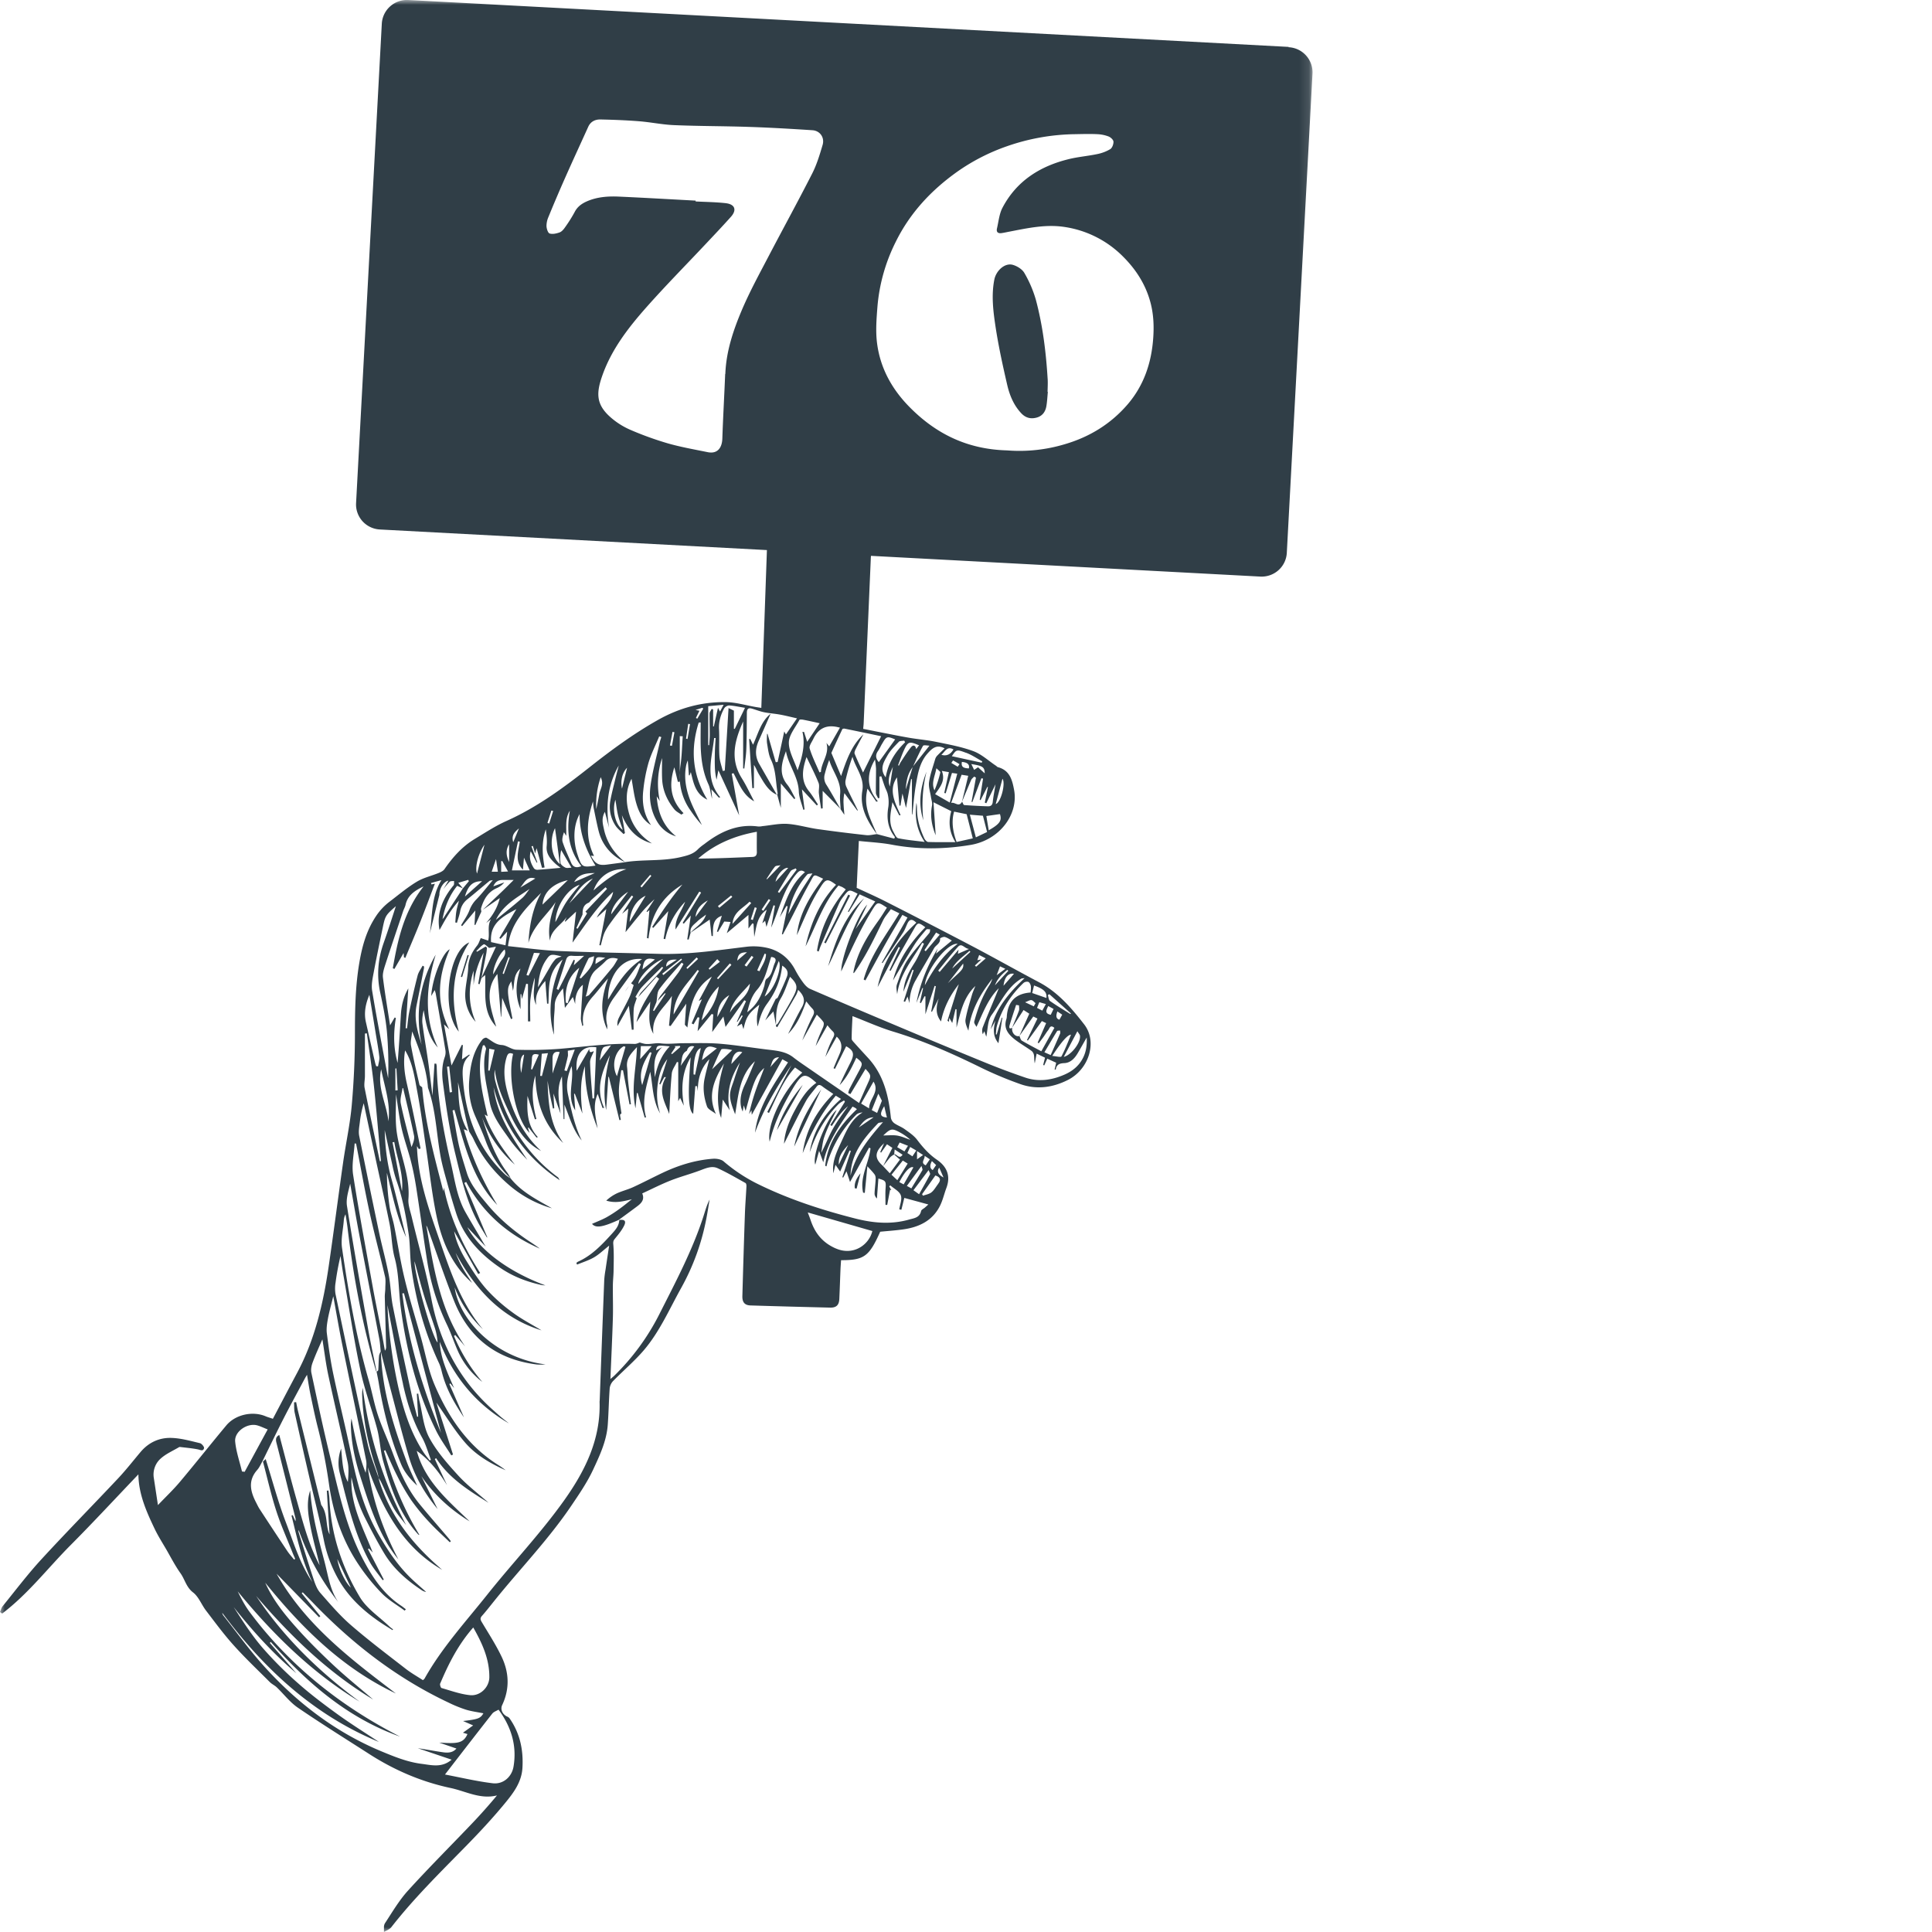 <svg width="200" height="200" fill="none" xmlns="http://www.w3.org/2000/svg"><path fill="#fff" d="M0 0h200v200H0z"/><mask id="mask0_412_1860" style="mask-type:luminance" maskUnits="userSpaceOnUse" x="0" y="0" width="136" height="200"><path d="M135.88 0H0v200h135.88V0z" fill="#fff"/></mask><g mask="url(#mask0_412_1860)" fill="#303E47"><path d="M65.102 102.082c-.142.174-.27.359-.382.557l.382-.557zm-34.25 43.996c-.076-.31-.132-.619-.195-.932l-.218.026c.02.359-.006.732.07 1.078a652.58 652.58 0 001.51 6.665c.497 2.149 1.057 4.285 1.49 6.447a13.52 13.52 0 001.65 4.341c1.052 1.76 2.535 3.108 4.223 4.252.409.277.834.53 1.25.794l.055-.082a4.222 4.222 0 01-.36-.28c-1.044-1.006-2.356-1.853-3.074-3.053-1.876-3.128-2.997-6.552-3.155-10.237-.013-.267-.06-.534-.092-.798l-.175.016.287 4.529c-.438-.87-.148-2.106-.867-3.059-.797-3.233-1.599-6.47-2.4-9.71v.003zm5.468 18.264c-.54-.458-1.25-1.915-1.398-2.95l1.398 2.95zm11.178-57.55c-.874-3.243-.758-6.365 1.08-9.232-2.191.876-2.96 7.063-1.08 9.232zm34.718 11.902l2.802-5.926c-1.339 1.908-2.37 3.784-2.802 5.926zm-1.797-1.684l2.68-4.707c-1.184 1.418-2.143 2.967-2.68 4.707zm8.665 4.449c-.385.469-.669.96-.596 1.55l.191.033.405-1.583z"/><path d="M47.84 101.149l.689-2.252-.129-.04-.692 2.252.132.04zm41.614-8.165c-2.067 1.919-2.973 4.444-3.724 7.031 1.186-2.383 2.066-4.908 3.724-7.03zm-4.134 4.589l.162.082L88 92.705l-.188-.093-2.492 4.964v-.003zM79.516 80.69l-.92-1.609c-.448-.781-.418-1.572-.065-2.373.415-.936.83-1.872 1.242-2.818-1.002.8-1.282 2.05-1.82 3.204a81.37 81.37 0 00-.292-.607l-.11.03c.11 1.69.215 3.382.327 5.07l.168-.007v-2.397c.224.323.333.666.518.97.494.81.913 1.694 1.852 2.119l-.9-1.582zm16.069 4.228a14.375 14.375 0 01.327-5.033c-.64 1.645-.88 3.313-.327 5.033z"/><path d="M133.411 4.855L42.267 0a2.615 2.615 0 00-1.883.663 2.59 2.59 0 00-.86 1.793l-2.663 49.627c-.02.339.03.682.145 1.002.115.323.29.616.517.87a2.62 2.62 0 001.8.857l40.068 2.132-.58 16.336c-.24-.036-.416-.063-.59-.092-1.042-.182-2.08-.498-3.122-.505-2.472-.03-4.795.613-6.964 1.833-2.552 1.437-4.899 3.164-7.186 4.974-2.657 2.096-5.38 4.087-8.5 5.488-1.145.51-2.21 1.21-3.287 1.86-1.305.784-2.294 1.894-3.151 3.137-.125.178-.373.3-.587.389-.758.31-1.589.494-2.28.913-.983.593-1.87 1.341-2.783 2.04a6.14 6.14 0 00-1.443 1.533c-1.002 1.51-1.438 3.135-1.73 4.868-.403 2.407-.443 4.816-.446 7.245 0 2.472-.108 4.954-.326 7.417-.175 1.994-.613 3.968-.897 5.956-.514 3.606-.975 7.218-1.503 10.821-.56 3.797-1.42 7.512-3.246 10.937-.844 1.582-1.672 3.17-2.522 4.779-.303-.109-.527-.165-.738-.254-1.345-.577-3.138-.194-4.084.94-1.612 1.931-3.174 3.909-4.793 5.834-.675.807-1.447 1.536-2.284 2.413-.155-1.022-.287-1.902-.422-2.782a2.22 2.22 0 01.092-1.118 2.19 2.19 0 01.63-.929c.547-.488 1.256-.791 1.898-1.174a.21.21 0 01.11-.01c.606.076 1.219.126 1.816.244.266.053.563.241.649-.128.033-.135-.244-.472-.429-.514-.959-.228-1.931-.505-2.904-.541-1.272-.053-2.39.452-3.236 1.454-.778.922-1.517 1.875-2.344 2.752-2.637 2.805-5.343 5.551-7.947 8.385-1.407 1.533-2.667 3.201-3.978 4.816-.139.168-.192.405-.284.613.076.053.152.105.224.161 2.683-2.027 4.727-4.713 7.077-7.076 2.383-2.393 4.67-4.869 7.027-7.334.02 2.05.834 3.866 1.691 5.659.38.791.867 1.536 1.299 2.294.432.762.857 1.566 1.371 2.291.455.64.59 1.437 1.299 1.981.587.455.873 1.272 1.348 1.889.92 1.203 1.82 2.429 2.831 3.553 1.19 1.332 2.499 2.568 3.765 3.837.21.207.497.339.715.54.735.706 1.368 1.553 2.198 2.116 2.42 1.655 4.912 3.204 7.377 4.79 2.598 1.668 5.392 2.874 8.418 3.517 1.58.333 3.07 1.203 4.806.771a56.53 56.53 0 01-2.554 2.874c-2.222 2.331-4.506 4.608-6.668 6.991-.92 1.016-1.625 2.229-2.383 3.382a.796.796 0 00-.093.416V200c.063-.039.132-.076.201-.112.208-.109.425-.217.557-.382 2.33-2.987 5.027-5.64 7.67-8.336 1.421-1.45 2.815-2.94 4.104-4.509.867-1.052 1.717-2.169 1.803-3.649.109-1.872-.257-3.603-1.351-5.152a.671.671 0 00-.26-.175c-.469-.234-.696-.738-.482-1.186.791-1.681.712-3.372-.063-4.997-.593-1.243-1.35-2.406-2.056-3.59-.155-.257-.178-.415.03-.646.441-.498.85-1.025 1.265-1.542 2.634-3.28 5.577-6.313 7.944-9.806.824-1.217 1.664-2.443 2.284-3.765.692-1.486 1.407-3.002 1.523-4.687.089-1.256.109-2.511.2-3.764a1.34 1.34 0 01.373-.761c1.042-1.065 2.192-2.034 3.158-3.165 1.645-1.928 2.65-4.265 3.873-6.457a23.96 23.96 0 002.597-7.159c.129-.659.228-1.322.34-1.984-.303.59-.465 1.209-.663 1.816-1.153 3.53-2.897 6.797-4.565 10.103a24.085 24.085 0 01-4.64 6.318c-.103.099-.218.188-.4.343.09-2.182.192-4.245.254-6.309.033-1.111-.01-2.221 0-3.335 0-.518.066-1.032.073-1.553.013-.893.046-1.79-.023-2.676-.023-.271-.03-.422.148-.637.36-.438.735-.886.976-1.39.224-.469.026-.637-.511-.561-.027.623-.419 1.045-.804 1.47-1.022 1.118-2.057 2.219-3.484 2.851-.056.037-.11.08-.156.126l.076.168c.584-.241 1.2-.432 1.74-.742.541-.31.986-.755 1.58-1.219-.136.899-.258 1.69-.373 2.482-.063.352-.109.705-.135 1.061-.162 4.143-.317 8.29-.468 12.433 0 .072-.017.142-.013.214.108 3.853-1.474 7.08-3.642 10.139-2.443 3.438-5.353 6.49-7.974 9.783-2.258 2.838-4.723 5.524-6.507 8.712a1.037 1.037 0 01-.168.155c-.583-.379-1.223-.739-1.796-1.187-1.905-1.48-3.833-2.933-5.656-4.512-1.15-.996-2.15-2.172-3.158-3.32-.326-.362-.517-.863-.676-1.334-.54-1.635-1.051-3.28-1.572-4.925a.487.487 0 010-.257 25.923 25.923 0 004.097 7.453c-.867-1.26-1.054-2.782-1.434-4.219-.639-2.41-1.285-4.826-1.476-7.334-.425 1.295-.195 2.6.06 3.882.256 1.283.622 2.571.919 3.86-1.118-2.083-1.701-4.357-2.337-6.612-.65-2.277-1.226-4.572-1.84-6.876-.392.208-.375.488-.286.834.659 2.571 1.298 5.152 1.948 7.726a.657.657 0 01.01.366 33.634 33.634 0 01-.274-.626l-.132.043c.58 2.334 1.081 4.69 2.153 6.886-1.286-1.915-1.942-4.107-2.75-6.22-.807-2.113-1.39-4.335-2.076-6.513l-.283.26c.451 1.698.837 3.418 1.374 5.086.471 1.467 1.11 2.881 1.678 4.315.089.227.188.448.287.672l-.12.069c-.23-.287-.48-.557-.685-.863a487.273 487.273 0 01-2.88-4.368c-.129-.194-.225-.408-.333-.616-.607-1.157-.913-2.298.082-3.425.086-.099.165-.208.23-.323.044-.076.09-.155.13-.234.062-.119.125-.24.19-.356.366-.741.726-1.48 1.088-2.221.363-.742.729-1.48 1.104-2.212.703-1.375 1.447-2.729 2.173-4.091.056-.108.118-.207.244-.418.131.771.23 1.434.365 2.086.248 1.177.488 2.357.791 3.52a54.96 54.96 0 011.138 5.844c.438 2.964 1.407 5.802 3.118 8.307a20.958 20.958 0 002.347 2.881c.682.689 1.559 1.186 2.35 1.776l.125-.138a9.79 9.79 0 00-.208-.162 3.725 3.725 0 00-.26-.194c-1.856-1.216-3.023-2.996-4.018-4.911-1.73-3.32-2.476-6.952-3.355-10.535-.71-2.874-1.319-5.775-1.939-8.669-.072-.339 0-.745.129-1.078.293-.797.65-1.569 1.008-2.396.208 1.272.353 2.495.61 3.695.65 3.019 1.365 6.022 2.008 9.041.138.646.075 1.349.02 2.028-.578-1.095-.564-2.285-.7-3.452a4.222 4.222 0 00-.154 2.456c.82 3.174 1.53 6.401 3.138 9.308.365.663.88 1.243 1.325 1.863l.108-.076c-.547-1.052-1.09-2.1-1.638-3.151l.109-.06.389.419c-.986-2.528-2.34-4.941-2.208-7.785.151.616.27 1.242.468 1.845.227.735.507 1.451.837 2.146.659 1.315 1.335 2.624 2.093 3.883.953 1.582 2.327 2.775 3.856 3.794.142.102.307.168.478.194-.431-.389-.88-.774-1.312-1.173-1.5-1.378-2.61-3.032-3.625-4.793-1.49-2.59-2.228-5.382-2.815-8.256-.57-2.776-1.266-5.525-1.85-8.297-.296-1.401-.494-2.828-.675-4.252-.063-.501.023-1.032.115-1.536.139-.735.343-1.46.55-2.304.327 1.773.607 3.441.947 5.093.804 3.958 1.645 7.907 2.449 11.866.085.422.013.877-.04 1.322-.722-1.81-1.097-3.699-1.473-5.617a5.877 5.877 0 00-.063.636c.033 1.849.425 3.629.986 5.386.758 2.383 1.516 4.76 2.788 6.932.34.567.722 1.107 1.144 1.618-1.575-3.019-2.69-6.17-3.174-9.545 1.536 4.301 3.573 8.233 7.72 10.639-.126-.105-.254-.227-.38-.339-2.742-2.4-4.927-5.178-6.078-8.685-.056-.168-.092-.346-.138-.518l.006.007h-.006c.089.148.191.29.267.448.432.906.82 1.839 1.312 2.713.352.623.847 1.163 1.282 1.74a41.51 41.51 0 01-4.5-14.213c-.052.287-.072.58-.055.874.108 2.696.685 5.297 1.565 7.838.056.201.102.405.136.613-.386-1.187-.874-2.35-1.144-3.56-1.144-5.152-2.232-10.317-3.32-15.482a3.575 3.575 0 01.007-1.17c.122-.93.294-1.852.511-2.765.099.662.185 1.325.3 1.984.573 3.286 1.071 6.592 1.76 9.855.432 2.05 1.19 4.025 1.73 6.055.29 1.104.327 2.281.637 3.379.731 2.577 1.555 5.129 3.335 7.235l.284.323c.016.02.053.02.125.049-1.668-2.749-2.838-5.662-3.672-8.711l.139-.063c.402.873.771 1.763 1.21 2.617.434.887.929 1.74 1.476 2.561a20.936 20.936 0 001.882 2.288c.666.722 1.401 1.378 2.106 2.063l.11-.102c-.054-.073-.1-.148-.156-.218-1.035-1.219-2.093-2.422-3.105-3.658-1.298-1.596-2.09-3.468-2.798-5.38-.475-1.279-1.068-2.515-1.493-3.81-.4-1.206-.617-2.469-.976-3.692-1.285-4.459-2.07-9.024-2.736-13.603-.132-.913.109-1.885.182-2.828a1.43 1.43 0 01.18-.656c.07.455.15.91.205 1.368.597 5.017 1.516 9.971 2.944 14.823.016.043.04.082.069.118.079.403.165.805.23 1.21.469 2.858 1.19 5.646 2.298 8.329.356.864.95 1.56 1.668 2.239-.392-.887-.791-1.685-1.098-2.519-.6-1.618-1.163-3.236-1.618-4.888a27.023 27.023 0 01-.188-.709l-.09-.356c-.055-.237-.111-.474-.164-.715l-.076-.359a26.35 26.35 0 01-.465-3.276c-.02-.248-.032-.495-.042-.742 0-.096-.007-.191-.01-.287.07.267.135.531.204.798.218.87.442 1.737.672 2.607.676 2.532 1.306 5.076 2.057 7.585.587 1.954 1.625 3.704 2.934 5.283-.56-1.137-1.12-2.271-1.684-3.408 1.328 1.941 3.012 3.468 5.003 4.687-2.235-2.149-4.638-4.169-5.475-7.301 1.309.923 2.294 2.176 3.138 3.56l-1.269-2.709.135-.096c1.348 2.096 3.392 3.359 5.432 4.621-1.051-.933-2.192-1.786-3.138-2.818-1.11-1.216-2.231-2.489-3.002-3.919-.61-1.131-.706-2.538-1.022-3.824-.06-.24-.083-.491-.122-.738l-.145.01.135 2.363-.102.027c-.188-.755-.399-1.51-.564-2.265-.662-3.052-1.338-6.101-1.948-9.166-.217-1.078-.224-2.196-.432-3.273-.27-1.428-.665-2.829-.969-4.249-.712-3.372-1.407-6.747-2.086-10.129-.09-.442.006-.926.062-1.385.076-.675.212-1.341.406-1.994.372 1.744.745 3.491 1.12 5.234.521 2.423 1.072 4.839 1.56 7.268.23 1.157.217 2.374.524 3.504.461 1.708.402 3.451.63 5.179.59 4.423 1.684 8.708 3.668 12.726.438.89 1.041 1.701 1.566 2.545l.174-.093-1.72-5.372c1.035 1.46 1.908 2.92 3.012 4.182 1.105 1.259 2.598 2.133 4.167 2.819-.116-.086-.228-.172-.346-.254a7.494 7.494 0 00-.403-.274c-3.207-2.001-5.207-4.984-6.635-8.359-.642-1.526-.933-3.2-1.38-4.806-.571-2.04-1.204-4.067-1.702-6.124-.441-1.823-.721-3.682-1.09-5.521-.136-.666-.373-1.312-.472-1.981a24.914 24.914 0 01-.274-3.467c.567 2.254 1.012 4.528 1.988 6.664-.501-2.017-.959-4.044-1.516-6.045-.462-1.654-.656-3.335-.699-5.049.264 1.206.524 2.412.794 3.619.1.511.231 1.015.39 1.509.659 1.833 1.011 3.741 1.298 5.657.168 1.15.116 2.33.277 3.484.478 3.431 1.4 6.743 2.878 9.891.115.264.2.538.263.818.422 1.757 1.299 3.289 2.307 4.769l-1.516-3.461.109-.056.382.478c-.662-1.542-1.407-3.052-1.483-4.782 1.414 3.632 3.774 6.47 7.16 8.438-.251-.201-.508-.399-.759-.607-.26-.214-.514-.451-.771-.676-3.51-3.085-5.594-6.941-6.48-11.52-.56-2.884-1.375-5.715-2.057-8.583-.148-.61-.383-1.242-.336-1.849.204-2.62-1.081-4.974-1.273-7.509-.079-1.064-.013-2.142-.013-3.342.201 1.266.327 2.423.584 3.553.26 1.151.675 2.265.965 3.415.231.9.406 1.82.55 2.739.383 2.466.716 4.935 1.102 7.4a23.818 23.818 0 002.057 6.724c.451.933.768 1.932 1.2 2.878a8.244 8.244 0 002.471 3.082A18.197 18.197 0 0147 138.306l.125-.108 1.022 1.18c-2.617-3.781-3.26-8.165-4.021-12.519.03.056.069.109.095.165.036.082.063.168.093.253.89 2.463 1.72 4.951 2.686 7.384 1.532 3.86 4.413 6.065 8.56 6.589.303.023.61.02.913-.007-5.274-.656-8.95-4.647-9.404-7.973a11.65 11.65 0 002.924 4.338c-2.242-2.67-3.343-5.894-4.447-9.101-1.104-3.207-2.274-6.395-2.383-9.865.063.102.129.204.191.306l.185-.053c-.475-2.264-.92-4.529-1.434-6.78-.254-1.117-.366-2.238-.168-3.378.784 1.272.985 2.815 1.269 4.324.356 1.886.6 3.791.886 5.689.36 2.374.604 4.78 1.098 7.127.554 2.627 1.576 5.079 3.682 6.931-.316-.491-.65-.969-.94-1.48-.3-.524-.556-1.071-.77-1.635 2.013 3.732 4.683 6.711 8.899 8.027-1.012-.617-2.057-1.154-2.986-1.843a17.664 17.664 0 01-2.66-2.357c-.785-.873-1.438-1.882-2.064-2.884-.626-1.002-1.137-2.066-1.338-3.174l2.489 4.423.204-.108c-1.747-2.736-3.105-5.633-3.761-8.837-.017.132-.033.263-.046.395-.936-3.593-1.909-7.175-2.195-10.772-.136-.122-.26-.181-.28-.263-.307-1.348-.63-2.697-.874-4.051-.08-.432.063-.91.115-1.477.768 1.915 1.437 3.725 1.625 5.673 0 .072.014.145.033.214.795 2.258.85 4.648 1.27 6.971.17.95.444 1.886.701 2.819a76.73 76.73 0 00.91 3.091c.795 2.502 2.495 4.289 4.615 5.729 1.249.85 2.64 1.391 4.113 1.727.172.04.346.06.524.066-4.825-1.803-7.235-4.38-8.079-6.028l1.9 2.017c-.713-1.213-1.418-2.373-2.084-3.547-.893-1.579-1.114-3.365-1.516-5.089-.775-3.309-1.385-6.645-1.47-10.057a2.098 2.098 0 00-.047-.25h-.184l-.208 3.312c-.145-1.17-.28-2.36-.448-3.546-.184-1.296-.422-2.588-.587-3.89-.06-.458.023-.939.126-1.414.243 1.391.458 2.769 1.463 3.87-1.483-3.178-1.19-6.381-.218-9.612-1.67 2.921-2.129 6.029-1.46 9.328-.412-1.351-.807-2.686-.517-4.103.257-1.266.51-2.535.758-3.801.01-.066.013-.135.013-.204l-.152-.08c-.174.337-.422.66-.514 1.019a74.708 74.708 0 00-.867 3.774c-.115.558-.154 1.128-.227 1.691l-.148-.013c.092-1.345.184-2.686.28-4.12-.514.887-.712 1.783-.771 2.716-.103 1.668-.195 3.332-.34 5-.432-1.532-.442-3.088-.178-4.657l-.125-.046-.475.811c-.264-1.711-.54-3.32-.738-4.938-.05-.406.089-.857.217-1.263.607-1.875 1.243-3.74 1.87-5.61.072-.22.2-.431.25-.652.207-.956.896-1.46 1.869-1.919-2.03 2.568-2.67 5.502-3.184 8.468l.161.079.956-1.654c.013.161.026.306.036.448l.142.06c.527-1.27 1.071-2.535 1.579-3.814.508-1.28.985-2.568 1.48-3.867l-.356.073-.043-.145 1.075-.3c-1.095 1.786-.917 3.76-1.203 5.52.313-1.261.649-2.626.995-3.994-.01-.666.445-1.381.933-1.47l-.531.886c.204-.27.425-.53.66-.77.095-.09.303-.06.457-.083-.013.152.03.353-.049.448-1.164 1.391-1.777 2.944-1.457 4.625.247-.432.54-.99.88-1.523a11.04 11.04 0 011.13-1.51c-.092.373-.207.739-.27 1.114-.062.376-.075.755-.108 1.14l.171.034c.109-.38.247-.755.326-1.14.076-.502.337-.953.729-1.273.781-.623 1.536-1.279 2.31-1.915.06-.05.159-.043.35-.092-.603.715-1.108 1.374-1.678 1.97-.323.32-.574.706-.732 1.128-.207.56-.577 1.058-.877 1.582l.11.086 1.364-1.619c-.03.525-.056 1.006-.086 1.487l.09.01c.207-.458.411-.916.619-1.378-.01-.122-.056-.257-.023-.366.27-.903.708-1.678 1.641-2.076a2.05 2.05 0 00.758-.584l-1.133.406c.18-.449.487-.646.913-.656.365-.01.731 0 1.19 0-.396.392-.759.761-1.131 1.12-.343.33-.686.66-1.032.986l-1.035.982 1.764-1.216c-.25 1.018-.758 1.832-1.418 2.578l.514-.393c-.441.709-.108 1.51-.303 2.218l-.764-.26c-.136.29-.208.56-.37.765-.54.679-.9 1.39-.932 2.294-.033.854-.254 1.701-.3 2.558a4.113 4.113 0 001.075 3.055c-.759-1.74-.785-3.507-.218-5.3v1.5a9.252 9.252 0 011.038-3.359c-.201 1.16-.38 2.195-.557 3.227l.142.03.188-.617h-.007l.006-.016c.172-.851.343-1.698.508-2.548.036-.195.046-.396.07-.593l-.142-.122-.88.534-.086-.06c.253-.244.478-.54.774-.702.1-.053.39.25.554.37l.709-.126a1375.87 1375.87 0 01-1.51 3.247v.013l.392-.323c.09 1.839-.333 3.754 1.147 5.346-.583-1.925-1.252-3.761.12-5.458.118 1.444.243 2.933.365 4.423l.036-.006c.03-.64.063-1.279.096-1.942l.916 2.196.142-.063c-.584-2.924-.593-3.122-.109-3.847l.165.979c.191-.768 0-1.648.778-2.297-.508 1.437-.567 2.818.007 4.199v-1.549l.078-.01.067.511.441-1.586.185.037v3.86h.237c0-.755-.053-1.51.013-2.252a14.32 14.32 0 01.442-2.264c.04.939-.326 1.889.165 2.818-.168-.999.267-1.757.936-2.482.062.814.122 1.579.184 2.347h.139c.082-1.595-.129-3.28 1.47-4.569-1.117 2.601-1.655 5.123-.903 7.786 0-.501-.013-1.002 0-1.503.013-.501.085-1.002.085-1.503 0-.725.403-1.233.86-1.797.067.689.126 1.319.192 2.021l.827-1.124c.1.293.172.508.244.725-.03-.857.244-1.549.791-1.987-.069 1.077-.155 2.241-.207 3.408-.014.273.092.554.148.863.066-.059.109-.079.102-.092-.188-1.173.234-2.129 1.009-2.99.534-.593 1.005-1.242 1.552-1.842-.593 1.714-.94 3.411-.085 5.277 0-.241.02-.343 0-.438-.277-1.085.075-2.011.708-2.875.867-1.186 1.724-2.373 2.588-3.56l.19.116c-.217.494-.368 1.025-.649 1.473a4.935 4.935 0 01-.365.501l.27.195c-.152.432-.267.883-.465 1.295-.343.729-.751 1.431-1.104 2.156a1.502 1.502 0 00-.109.788l1.18-2.11c.109.92.208 1.704.303 2.489l.185-.013c0-.719-.036-1.441.016-2.156.02-.191.06-.379.126-.56.033-.093.062-.185.095-.277.033-.093.063-.185.093-.277l-.07-.053a.387.387 0 01-.072-.066c.217-.346.402-.728.679-1.025.669-.715 1.381-1.394 2.077-2.086l.118.082a5.63 5.63 0 01-.353.481c-.642.699-1.298 1.385-1.934 2.087a1.14 1.14 0 00-.162.237c-.05.086-.092.171-.142.254l1.905-2.113.268.214c-.884 1.444-1.968 2.782-2.347 4.483l1.427-2.119c-.053 1.1-.313 2.188.326 3.332-.25-1.839 1.18-2.713 1.915-3.936l-.3 3.089.168.029 1.619-2.307c-.056.781-.109 1.47-.145 2.156 0 .059.102.122.26.31.267-2.07.577-4.012 2.532-5.268l-1.358 2.522.33-.178-1.062 2.502.198.095c.141-.247.286-.491.431-.738l.172.04c-.06.458-.122.919-.185 1.41l1.447-1.776.175.036-.109 1.823 1.16-1.605c.086.438.152.777.218 1.077.643-.906 1.299-1.832 1.948-2.762l.171.099-.949 2.119.05.03.451-.685.109.056-.59 1.097.491-.28c.053.175.109.33.175.56.293-1.285.494-1.602 1.641-2.538a12.18 12.18 0 00-.23 1.131 4.2 4.2 0 00.055 1.131c.04-.136.083-.267.116-.406.178-.695.418-1.338.857-1.941.989-1.358 1.407-2.535 1.575-3.956.502.323.673.663.475 1.174-.277.718-.606 1.417-.933 2.116-.05.102-.217.151-.217.155-.373.761-.716 1.463-1.081 2.225l.84-.93c.096.504.185.963.27 1.417.017-.946-.033-1.878.498-2.765.415-.695.65-1.5.953-2.235.758.729.85 1.078.356 2.021-.495.942-1.062 1.869-1.602 2.795a.903.903 0 01-.205.184v.024l-.013-.01c.03.132.066.184.099.191.01 0 .023 0 .033-.007a.072.072 0 00.026-.02.226.226 0 00.037-.046c.023-.043.046-.085.066-.128.626-1.042 1.242-2.09 1.849-3.145.079-.165.145-.333.197-.507.56.54.801 1.077.38 1.816-.488.854-.91 1.743-1.421 2.746.975-1.003 1.427-2.15 1.879-3.372.24.293.408.524.61.725.224.224.243.445.108.722a21.85 21.85 0 00-1.127 2.6l1.503-2.673c.201.221.484.468.682.771.08.122.03.379-.04.541-.273.633-.576 1.256-.757 1.941l1.216-2.155c.155.211.326.412.51.596.238.208.228.396.096.659a10.99 10.99 0 00-.82 2.021l1.173-2.096c.486.452.604 1 .356 1.641-.109.284-.24.564-.36.844l-.325.781.148.069c.389-.781.774-1.562 1.16-2.34.758.422.887.788.465 1.642-.392.787-.791 1.569-1.144 2.383.781-.814 1.256-1.823 1.73-2.835.673.518.69.6.307 1.312-.346.646-.695 1.295-1.035 1.951a2.04 2.04 0 00-.109.396l.224.102c.525-.874 1.049-1.747 1.563-2.607.606.665.606.692.217 1.542-.29.633-.567 1.276-.883 1.985-1.902-1.309-3.754-2.581-5.603-3.857-.41-.28-.818-.564-1.21-.87-.814-.633-1.793-.692-2.759-.811-1.625-.201-3.247-.461-4.878-.597-1.23-.098-2.472-.052-3.708-.052-.791 0-1.596.115-2.377.016-.56-.072-1.081.125-1.625.053a4.289 4.289 0 01-.537-.142c-.119.033-.34.158-.557.148-2.604-.092-5.172.294-7.753.508a41.087 41.087 0 01-4.466.092c-.508-.013-.999-.461-1.51-.487-.675-.033-1.071-.472-1.585-.749-.09-.046-.34.07-.425.178-.976 1.236-1.25 2.706-1.362 4.219a7.663 7.663 0 00.61 3.682c.363.841.745 1.675 1.065 2.528a9.877 9.877 0 002.627 3.959 4.61 4.61 0 01-.557-.389c-2.838-2.667-4.1-6.029-4.394-9.829-.073-.943-.109-1.833.689-2.525.006-.006-.017-.049-.033-.095l-.758.507c.036-.577.062-1.028.092-1.48l-.109-.023-1.068 2.136c-.27-1.477-.51-2.805-.777-4.259l.54.511c-1.417-2.844-1.137-5.541.056-8.28-.781.366-1.826 3.095-1.915 4.829l.356-.61c.05.172.092.267.109.37.336 1.941.679 3.889.999 5.837.04.247.016.501-.066.735-.31.874-.304 1.764-.188 2.663.326 2.453.682 4.895 1.269 7.308.59 2.432 1.144 4.858 2.33 7.087.294.553.636 1.077.956 1.618l.033-.033-2.373-5.613.188-.109c1.73 3.207 4.308 5.465 7.624 6.902-.28-.214-.57-.415-.867-.61-1.714-1.117-3.28-2.412-4.588-3.991-.834-1.006-1.724-1.991-2.113-3.287-.287-.946-.6-1.885-.815-2.847-.26-1.177-.431-2.374-.649-3.56l.195-.069c1.021 3.493 1.786 7.106 4.436 9.852-1.493-2.449-2.676-5.03-3.464-7.842l.409.162c-.943-1.556-.946-3.3-1.012-5.03.26 1.206.517 2.416.784 3.622.109.501.25.992.376 1.49.145.247.31.485.432.742.9 1.941 2.218 3.553 3.853 4.924a11.841 11.841 0 004.288 2.274c-1.536-.88-3.131-1.667-4.275-3.085a4.416 4.416 0 00-.333-.58c-1.308-1.714-1.99-3.711-2.627-5.735.742 1.895 1.84 3.54 3.392 4.878-1.233-1.585-2.423-3.194-3.125-5.185l.307.178c-.557-2.422-1.184-4.835-.498-7.327l.162-.04c.059.139.194.3.164.416-.471 1.832.047 3.589.36 5.376.267 1.549 1.203 2.709 2.056 3.925.541.778 1.197 1.474 1.863 2.166-1.563-2.324-3.138-4.628-3.494-7.502 1.08 4.002 3.273 7.219 6.846 9.605-.099-.162-.128-.257-.191-.307-3.422-2.531-5.432-5.975-6.494-10.02a2.983 2.983 0 01-.036-1.121c.191 1.695.903 3.194 1.625 4.707.732 1.533 1.595 2.904 3.164 3.712-1.611-1.477-2.607-3.316-3.263-5.363-.455-1.417-.764-2.838-.306-4.331.135-.445.31-.498.675-.353-.606 2.449.274 6.764 1.701 8.175-.07-.208-.118-.36-.168-.511.023-.013.046-.03.07-.043l.82 1.041.139-.049c-1.157-1.233-1.121-2.742-1.072-4.262.254.808.511 1.615.765 2.423l.155-.036c-.382-1.477-.577-2.96-.109-4.483.073 2.643.785 5.023 2.89 6.971-1.44-2.007-1.548-4.226-1.624-6.45.079.474.151.952.24 1.427.093.474.208.972.317 1.45l.135-.02-.086-1.536.735 2.08c-.138-1.285-.458-2.564.149-3.846l.168 4.423h.086v-1.503c.534 1.279.866 2.63 1.793 3.711-.739-1.506-1.072-3.128-1.421-4.746-.218-.989-.073-1.909.372-2.944.284 1.586-.553 3.119.376 4.572a518.33 518.33 0 01-.119-1.704l.073-.023.791 2.06c-.184-1.651-.287-3.283.254-4.901 0 2.238.488 4.37 1.315 6.437-.188-1.177-.54-2.343.01-3.573l.498 1.454h.171c-.903-1.961-.237-3.718.593-5.455-.415 1.845-.784 3.688-.385 5.669l.224-3.435.056.01c.362 1.493.728 2.987 1.094 4.476l.145-.033c-.026-.158-.066-.316-.079-.474 0-.043.013-.083.04-.112a.165.165 0 01.105-.06c-.095-.761-.26-1.522-.267-2.284-.006-.735.155-1.473.244-2.211l.181.009c.224 1.18.452 2.36.68 3.537l.141-.023c-.102-.817-.217-1.632-.3-2.452-.05-.462-.043-.933-.099-1.394-.108-.927.485-1.471 1.022-2.067-.056 2.136-.63 4.216-.148 6.335l.141-1.572.083-.02c.244.85.484 1.701.725 2.551l.145-.026c-.471-1.632 0-3.168.429-4.71.28 1.46.237 2.983 1.031 4.314-.326-.939-.382-1.898-.273-2.871.108-.975.352-1.934 1.008-2.749l-.824 2.575.103.039c.138-.25.273-.504.412-.755h.17c-.899 1.474-.055 2.707.34 3.811.073-1.276.122-2.736.264-4.183.04-.412.35-.801.534-1.2l.135.026v4.042c.109-.202.139-.254.191-.35l.39.814c-.271-1.717-.251-3.372.705-5.013-.317 3.883-.231 5.501.263 5.854.07-.94.142-1.902.218-2.868h.178l.086.524c-.017-1.259.296-2.383 1.19-3.316-.165.666-.347 1.316-.485 1.975-.218.992-.08 1.981.244 2.92.109.307.567.491.923.778-.926-1.991-.135-3.622.83-5.228-.431 1.503-.77 3.02-.55 4.602.036.356.125.705.26 1.035.05-.584.103-1.167.165-1.902.297.455.511.781.722 1.111-.389-1.823.086-3.438 1.058-4.948-.201.59-.419 1.177-.603 1.773-.171.544-.432 1.101-.425 1.649.016.646.28 1.295.53 1.941.337-1.978.442-4.002 2.05-5.491-.339.794-.649 1.598-1.021 2.373-.373.774-.603 1.589-.392 2.452.042.132.092.261.144.386l.11-.653.194.59c.83-3.088 1.1-3.715 1.928-4.456-.313.824-.63 1.595-.903 2.383a22.118 22.118 0 00-.67 2.386l.248-.385c.016.23.026.389.033.468l3.168-5.749.583.32c-1.467 2.304-3.088 4.499-3.415 7.284.907-2.521 2.281-4.789 3.768-6.997-.834 1.615-1.665 3.233-2.499 4.855l.178.096c.791-1.619 1.43-3.32 2.697-4.707l.75.527c-2.023 1.885-3.727 5.458-3.378 7.153.488-1.995 1.365-3.751 2.367-5.449.073-.125.148-.247.224-.369.814-1.266 1.101-1.305 2.245-.274-1.065.749-1.684 1.833-2.281 2.944-.593 1.111-1.005 2.258-1.068 3.362.705-1.384 1.447-2.901 2.248-4.381.297-.547.738-1.012 1.114-1.516.178-.241.353-.231.587-.053.356.271.738.511 1.153.795-1.697 1.727-2.85 3.718-3.167 6.127.86-2.136 1.921-4.143 3.424-5.946l.541.333c-1.697 1.5-2.874 3.27-3.24 5.511l.165-.432c.056-.151.108-.303.174-.451.62-1.533 1.474-2.914 2.647-4.091.159-.158.376-.257.567-.382l.093.135-1.517 2.413.155.102c.25-.366.485-.742.758-1.091.27-.353.577-.676.92-.963-.518.755-1.081 1.49-1.533 2.288-.451.798-.778 1.688-1.24 2.545.087-.501.133-1.012.271-1.497.162-.494.356-.979.587-1.447.217-.484.475-.956.748-1.503-1.041.814-2.597 4.747-2.218 5.663.138-.498.254-.92.395-1.424l.432 1.187c.495-2.189 1.764-3.969 3.03-5.769.131.063.194.086.253.122.056.037.142.102.198.145-1.72 1.632-3.033 3.461-3.283 5.861l.132.062c.046-.168.085-.339.141-.507a12.109 12.109 0 012.94-4.839c.156-.155.403-.214.66-.24-1.128.685-1.635 1.799-2.136 2.9-.488 1.075-1.061 2.136-.89 3.395.07-.28.138-.56.218-.873l.484.698c.346-.777.656-1.483.976-2.185l.132.053-.884 2.719.093.033.339-.646c.142.432.267.804.366 1.108l1.971-3.554.152.07c-.178 1.539-1.138 2.973-.768 4.588l.174.026.267-2.759c.297.33.554.577.758.864.093.135.11.346.096.521-.023.481-.092.962-.109 1.443 0 .096.027.192.07.281a.747.747 0 00.174.227l.152-2.063c.768.214.794.283.745 1.002-.04.57-.01 1.15-.01 1.727h.178l.296-1.569.129.039-.218-.392.116-.099c.376.333.926.6 1.081 1.015.158.416-.086.97-.155 1.467l.218.04.303-1.226 2.488.679a19.73 19.73 0 01-.359.323c-.125.108-.36.214-.392.356-.152.705-.748.741-1.266.89-1.859.524-3.715.352-5.55-.116-3.53-.9-6.979-2.024-10.252-3.655a16.946 16.946 0 01-3.381-2.265c-.26-.214-.732-.293-1.095-.267-1.816.136-3.533.663-5.175 1.438-1.041.491-2.056 1.028-3.105 1.509-.54.247-1.12.386-1.658.63a4.444 4.444 0 00-1.11.755c.932.303 1.77.072 2.653-.139-.422.33-.834.676-1.272.989-.435.32-.887.613-1.358.88-.478.26-.992.455-1.497.679.393.458 1.068.353 2.766-.409.65-.478 1.305-.952 1.948-1.437.425-.323.745-.692.484-1.305.992-.458 1.942-.943 2.924-1.332.982-.389 2.044-.669 3.049-1.045.603-.224 1.22-.511 1.826-.237.992.452 1.938 1.009 2.894 1.539.072.04.099.215.096.333-.047.95-.126 1.896-.159 2.845-.099 2.838-.184 5.672-.263 8.51-.02.663.247.97.867.983 2.739.085 5.478.158 8.217.224.643.016.926-.264.952-.903.047-1.022.08-2.05.122-3.069.014-.316.04-.63.06-.939 2.383.006 2.907-.383 4.05-2.944.835-.082 1.635-.135 2.43-.25 1.612-.234 2.98-.897 3.748-2.41.296-.583.441-1.246.672-1.865.468-1.253.063-2.215-.992-2.937-.814-.561-1.444-1.276-2.037-2.057-.336-.445-.84-.775-1.299-1.108-.333-.24-.742-.375-1.074-.616a.907.907 0 01-.343-.564c-.234-2.264-.745-4.423-2.35-6.173-.475-.518-.95-1.032-1.418-1.556-.115-.132-.29-.293-.29-.438 0-.811.056-1.619.086-2.347 1.44.557 2.821 1.186 4.259 1.618 3.15.956 6.134 2.284 9.081 3.735a38.862 38.862 0 003.978 1.667c1.697.614 3.369.399 4.974-.408 2.185-1.098 3.088-3.956 1.687-5.759-1.308-1.684-2.706-3.319-4.654-4.351-2.32-1.226-4.608-2.518-6.928-3.74a805.898 805.898 0 00-9.022-4.655c-.975-.494-1.977-.933-2.943-1.384.072-1.599.145-3.164.224-4.855 1.19.128 2.307.178 3.395.382 2.723.517 5.435.484 8.151.033 3.043-.504 4.997-3.174 4.526-5.696-.201-1.078-.462-2.03-1.678-2.36-.076-.02-.135-.109-.208-.151-.771-.515-1.479-1.187-2.323-1.5-1.22-.455-2.528-.69-3.81-.956-.933-.195-1.89-.27-2.832-.432-.94-.161-1.892-.356-2.838-.54-.65-.126-1.289-.258-1.932-.383.02-.254.043-.432.05-.61l.732-16.905c.006-.169.013-.297.026-.396l40.302 2.146a2.614 2.614 0 001.882-.663 2.59 2.59 0 00.86-1.793l2.66-49.623a2.598 2.598 0 00-.679-1.876 2.595 2.595 0 00-1.813-.844l.033-.033zm-81.8 172.132c1.325 1.786 1.918 3.751 1.546 5.91-.178 1.028-1.051 1.842-2.166 1.704-1.635-.198-3.246-.584-4.927-.904 1.684-2.178 3.28-4.248 4.894-6.302.145-.188.416-.27.653-.412v.004zm-6.042-2.707c.867-2.05 1.86-4.027 3.422-5.804.936 1.648 1.684 3.283 1.664 5.158-.01 1.016-.926 1.952-1.987 1.849-1.002-.098-1.981-.458-2.964-.741-.082-.03-.19-.35-.138-.468l.003.006zm-19.075-9.094c3.547 4.147 7.423 7.918 12.14 10.749-1.384-1.187-2.815-2.337-4.143-3.583-1.352-1.266-2.67-2.574-3.896-3.959-1.23-1.384-2.377-2.834-3.138-4.551 3.784 4.683 7.993 8.856 13.53 11.47-4.693-3.57-9.397-7.129-12.357-12.403 1.467 1.506 2.934 3.009 4.4 4.515l.13-.118-1.93-2.373.11-.096c.372.379.748.755 1.117 1.14 4.068 4.223 8.643 7.76 13.973 10.274.58.287 1.18.531 1.796.732.593.182 1.216.257 1.816.379-.316.528-.524.61-2.106.798l1.045.455-1.058.755.468.141c-.442 1.019-1.167.983-2.924.884l1.783.613c-.366.432-.867.458-1.348.392-.886-.122-1.763-.3-2.65-.425l3.5 1.186c-1.008.864-2.066.564-3.104.432-1.467-.184-2.815-.735-4.164-1.295-4.819-2.007-8.84-5.109-12.288-8.962-1.447-1.619-2.719-3.389-4.07-5.093a.563.563 0 01-.116-.283c4.305 5.784 9.437 10.57 16.217 13.366-1.433-.953-2.897-1.863-4.291-2.871-1.394-1.009-2.785-2.057-4.074-3.198a38.397 38.397 0 01-3.698-3.698c-1.115-1.295-2.044-2.752-2.974-4.196 1.962 2.479 4.075 4.809 6.494 6.856l-2.752-3.148.098-.102c3.758 4.226 7.938 7.875 13.383 9.803-6.157-3.148-11.441-7.344-15.578-12.908-.484-.653-.867-1.388-1.23-2.129 3.643 4.436 7.678 8.421 12.622 11.418-4.163-3.082-7.852-6.632-10.73-10.97v.007l-.003-.004zm-1.163-12.825l-.28-.033c-.247-1.032-.607-2.05-.706-3.098-.098-1.048 1.276-1.958 2.285-1.675.326.089.63.241 1.08.419-.823 1.51-1.601 2.947-2.38 4.384v.006-.003zm13.906-11.972c-.046.475-.043.956-.079 1.434 0 .066-.109.122-.168.185-.3-1.503-.63-3-.896-4.506-.749-4.219-1.507-8.438-2.176-12.67-.115-.739.155-1.536.333-2.298.303 1.711.59 3.422.913 5.129.692 3.646 1.407 7.291 2.1 10.937.079.418.098.85.145 1.272l.016-.013s-.006.02-.013.029c-.066.155-.161.32-.175.495v.01-.004zm2.479 2.894c.419 1.925 1.019 3.804 1.988 5.551.392.709.606 1.52.903 2.281l-.126.076c-.217-.29-.458-.567-.655-.874-1.342-2.063-2.057-4.37-2.598-6.743a48.867 48.867 0 01-1.12-8.468c.5 2.541.998 5.366 1.611 8.164v.01l-.003.003zm-3.47-17.838c.49 2.244 1.09 4.463 1.611 6.701.09.385.033.804.03 1.209 0 .304-.06.61-.053.914.04 1.704.092 3.411.135 5.115a.62.62 0 01-.122.439c-.122-.673-.237-1.352-.37-2.024-.29-1.51-.606-3.013-.88-4.523-.701-3.882-1.436-7.765-2.043-11.671-.161-1.045.093-2.156.158-3.237l.149.016c.458 2.341.873 4.707 1.384 7.051v.01zm3.572 8.431c1.28 4.819 2.555 9.635 3.834 14.454-1.912-4.658-3.382-9.434-4.005-14.437l.171-.017zm1.098-3.299c.343 1.249.656 2.482 1.025 3.688.34 1.114.758 2.205 1.11 3.316.133.455.215.923.248 1.394-.61-.649-2.459-7.297-2.383-8.411v.013zm-1.253-17.931l.07-.007c.382 1.638.787 3.27 1.127 4.918.076.373-.099.794-.264 1.187-.379-1.503-.8-2.996-1.107-4.516-.096-.504.112-1.065.181-1.592v.01h-.007zm-.738-2.034l.109-.013c.046.755.089 1.51.135 2.264l-.24.023v-2.274h-.004zm-.109 7.604c.27 1.695.989 3.313.795 5.093-.323-1.684-.646-3.372-.976-5.06l.181-.029v-.004zm-2.577-15.231c.217 1.305.431 2.61.642 3.916.136.834.294 1.661.386 2.498.036.323-.082.656-.132.986l-.188-.007c-.04-.122-.089-.244-.115-.369-.327-1.401-.633-2.798-.953-4.196-.224-.982-.026-1.918.363-2.841v.01l-.003.003zm1.08 17.219c-.527-2.525-1.067-5.047-1.572-7.575-.079-.392.027-.82.03-1.229v-4.407l.201-.023c.244 1.79.528 3.576.722 5.376.26 2.406.452 4.819.676 7.225l.06.63h-.113l-.003.003zm.89-4.13c-.184-1.803-1.19-3.487-.748-5.379.333 1.77.99 3.503.749 5.369v.01zm-.474-18.511c-.606 1.694-.758 3.401-.379 5.171.287 1.316.557 2.644.689 3.979a39.95 39.95 0 01.135 4.904c-.06-.313-.125-.626-.181-.942-.501-2.703-1.029-5.399-1.474-8.109-.102-.613.043-1.279.162-1.905.287-1.552.616-3.095.936-4.638.254-1.222.306-1.295 1.358-2.215-.419 1.27-.804 2.515-1.243 3.741v.01l-.003.004zm8.181-5.6c-.613.936-1.223 1.869-1.833 2.798a1.949 1.949 0 01-.273.386c.234-1.26.689-2.42 1.516-3.445l.59.26c-.122-.148-.247-.296-.475-.573l1.029-.306.066.141c-.208.247-.412.491-.62.742v-.003zm.218.84c.28-.999.699-1.473 1.434-1.562.112-.013.224-.02.336-.017l-1.77 1.58zm1.249-2.373c-.257-.673.155-2.13.768-2.983-.244.95-.498 1.931-.765 2.973v.01h-.003zm-2.825 22.658c-.096-.887-.188-1.777-.283-2.664l.224-.023.296 2.644-.237.043zm4.127-2.255l-.145-.013.102-2.258.554.109-.511 2.159v.003zm3.27.237c-.198-.998-.043-1.813.3-1.898-.093.58-.188 1.18-.297 1.885v.01l-.003.003zm1.134-.356l-.11-.033c.034-.369.083-.738.09-1.11.01-.469.253-.521.708-.389l-.688 1.529v.003zm1.011.676l-.18-.016c.052-.749.108-1.497.164-2.291l.64-.06c-.211.801-.42 1.579-.624 2.357v.01zm1.098-.264c0-.501-.007-1.048 0-1.598.007-.491.244-.725.742-.617l-.742 2.215zm1.477-.247l-.247-.069c.118-.488.247-.969.355-1.46.03-.135 0-.28 0-.58l.719-.119-.83 2.228h.003zm2.828 2.825h-.168c-.093-1.246-.218-2.495-.25-3.745-.01-.372.25-.754.388-1.133-.099-.03-.481.339-.468-.248l-1.305 2.265c-.175-1.757.636-2.637 2.03-2.429l-.227 5.277v.013zm.57-3.916c.115-.494.132-.956.343-1.295.119-.195.557-.198.844-.284l-1.187 1.576v.003zm1.793 1.618c-.593-1.123-.217-2.584.706-3.101l.177.056c-.283.976-.57 1.958-.883 3.045zm2.617.923c-.399-1.259.122-2.346.798-3.398l.171.04c-.326 1.124-.652 2.254-.969 3.352v.006zm-.217-2.683c.03-.514.052-.909.075-1.354h1.125l-1.2 1.354zm1.526 1.889c-.073-1.117-.231-2.261.768-3.138l-.643.333c.082-.534.122-.547 1.414-.409-.896.927-1.292 2.034-1.543 3.207l.004.007zm1.783-2.416l-.096-.059.455-.679-.125-.079.57-.03c.013.039.027.079.043.115l-.847.732zm.877 1.246c.188-.593.023-1.203.59-1.556.026-.016.066-.033.072-.056.097-.325.297-.478.6-.458.053.007.102.02.155.036-.458.65-.906 1.296-1.42 2.027l.003.007zm1.506.89l-.161-.033c-.013-1.602.237-2.555.748-2.723-.201.93-.399 1.84-.587 2.749v.007zm.712-1.51c.28-1.549.63-1.569 1.543-1.219l-1.543 1.219zm1.045.943c.326-.732.606-1.398.94-2.034.046-.092.362-.069.55-.056.2.023.399.056.593.102l-2.083 1.988zm1.997-.541c.096-.969.557-1.46 1.128-1.223l-1.128 1.223zm4.005.346c.234-.385.155-1.044.93-1.044l-.93 1.044zm7.12 10.073c-.066-.807.35-1.381.962-2.033-.366.768-.662 1.394-.962 2.03v.003zm-.333 8.666c-1.384-.61-2.15-1.605-2.597-2.95-.09-.267-.198-.531-.287-.771l6.684 1.925c-.33 1.4-1.94 2.613-3.8 1.793v.003zm3.926-13.57l-1.523 1.048c.366-.475.692-1.002 1.523-1.051v.003zm-2.383 6.052c.046-2.278 1.374-3.89 2.844-5.426.086-.086.277-.072.518-.125-1.513 1.72-2.852 3.385-3.362 5.547v.004zm3.009-2.868c.023-.03.046-.056.07-.086.062-.079.131-.158.217-.24.056-.056.115-.116.178-.175l-.396.919.086.053c.194-.273.389-.547.61-.863l.56.372-.963 1.886-.01.013s0-.01.01-.017c-.744-.643-.873-1.183-.362-1.862zm1.052 2.607l-.69-.735c-.003.007-.006.01-.013.017l.01-.017c.122-.152.241-.306.363-.461.122-.152.254-.317.385-.468.12-.109.25-.201.396-.274l-.016-.016h.023c.016-.142.03-.284.052-.505l.815.541a.692.692 0 01-.129.151c-.284.231-.495-.234-.738-.194v.023l.333.293.023.023.148.129.092.079-1.051 1.417-.004-.003zm.77-2.696l.251-.485.867.34-.366.58-.748-.435h-.003zm.014 3.415l-.606-.564 1.173-1.467.504.313-1.071 1.718zm.66.438l-.452-.237c.56-1.095 1.134-1.701 1.453-1.523l-1.002 1.753v.007zm.325.158l1.517-2.073c.042.191.138.356.089.442-.363.629-.752 1.246-1.14 1.885-.156-.089-.29-.161-.466-.257v.007-.004zm.683.445l1.569-2.086c.066.188.191.359.148.441-.35.679-.732 1.339-1.134 2.057l-.583-.412zm2.551-.646c-.228.294-.409.64-.689.864-.234.188-.58.237-.877.349a5.78 5.78 0 00-.092-.158l1.374-1.935c.511.162.617.445.28.874v.006h.004zm.122-1.687l.442 1.012c-.567-.291-.715-.63-.445-1.019v.007h.003zm-.326-.274c-.126.188-.24.353-.35.518-.3-.167-.33-.477-.085-.93l.435.412zm-.65-.593l-.425.623c-.58-.271-.089-.59-.109-.983l.534.36zm-1.325-.854l.623.405-.623.449v-.854zm-.079-.059l-.399.603-.52-.343c.099-.214.184-.402.286-.626l.633.366zm-1.69-1.869c.391.207.757.465 1.08.764-.448-.151-.89-.359-1.351-.438-.462-.076-.926-.016-1.454-.016.768-.726.897-.755 1.718-.317v.007h.006zm-1.349-1.549c-.695-.066-.804-.307-.277-1.171.093.412.181.778.274 1.164v.007h.003zm-.52-1.737c-.179.458-.327.84-.495 1.265l-.554-.293.68-1.701.368.729zm-1.322.797l-.828-.501c.425-.755.834-1.477 1.282-2.271.666 1.071-.441 1.754-.458 2.766v.006h.004zm-4.99-34.83l-.15.043c-.349-.821-.757-1.619-1.014-2.47-.083-.266.217-.658.369-.978.505-1.079 1.33-1.495 2.472-1.25l.293.067-1.11 1.941-.29-.36c.339 1.135-.528 1.995-.57 3.007zm-2.417-.168c-.35-1.029-.916-1.961-.903-2.884.013-.788.689-1.57 1.094-2.337.03-.06.264-.04.393-.017.563.109 1.123.237 1.704.363L83.56 76.79l-.327-1.018-.165-.01c.313 1.345-.023 2.594-.504 3.985v-.003zm-7.083-6.715c.497.027.989.139 1.641.244l-1.058 2.18-.092-.014v-1.875l-.554-.267-.389 6.47-.208.043c-.121-.508-.313-1.009-.346-1.52-.059-.93.01-1.869-.042-2.805-.043-.788.171-1.493.534-2.156a.654.654 0 01.224-.21.667.667 0 01.293-.093l-.003.004zm-2.17.076l1.596-.148c-.155.293-.254.485-.372.699l-.208-.386c-.158.699-.297 1.319-.432 1.935l-.072-.007v-1.75l-.149-.066c-.075.155-.21.31-.217.465-.013.735.016 1.467.016 2.202 0 .366-.04.731-.062 1.094l-.096-.007v-4.03h-.003zm-.606.165l.096.086-.617 1.041-.145-.072.366-.748-.405-.083.709-.224h-.004zm-1.463 1.661l.188.03-.26 1.543-.152-.04c.076-.51.148-1.022.224-1.533zm-1.625.834l.198.037-.257 1.407-.205-.036.264-1.408zm-4.704 3.715c-.168.695-.34 1.391-.524 2.156-.168-.781.01-1.638.524-2.156zm-2.732.97c.372.737-.05 1.219-.142 1.743a36.36 36.36 0 01-.316 1.566 8.848 8.848 0 01.461-3.303v-.007h-.003zm-2.179 3.816c-.02 1.948.62 3.675 1.641 5.34h.024l-.024.013v-.01c-1.39.201-1.423.175-1.868-1.17-.475-1.444-.412-3.023.23-4.166v-.007h-.003zm1.444 7.904c.494-1.4 1.77-2.337 3.398-2.185-.885.235-2.018.966-3.398 2.192v-.007zm3.586.132l-1.76 2.347c.046-.715.741-1.7 1.76-2.337v-.01zm-4.4 2.096c.059.063.148.142.138.162-.316.53-.65 1.055-.976 1.579l-.132-.056.643-1.411c0-.504.05-.979.613-1.216.12-.05.195-.205.3-.297.485-.438.976-.87 1.464-1.309l.158.162a733.11 733.11 0 01-2.235 2.363c.007.01.017.023.027.033v-.01zm-.623-2.811c-.478.613-1.009 1.203-1.427 1.859-.406.64-.703 1.351-1.088 2.007.043-1.645 1.255-3.444 2.515-3.863v-.007.004zm-.57-.277c.494-.85 1.229-.916 2.139-.933l-2.14.933zm1.947-.38l-2.455 2.588c.679-.992 1.265-2.073 2.459-2.58v-.007h-.004zm-3.006-4.782l.234.38c.043-.907-.141-1.797.376-2.601-.362 2.066-.161 4.011 1.19 5.735-.504.214-.857.122-1.061-.363-.303-.705-.636-1.4-.874-2.129-.092-.29.02-.66.139-1.019v-.006l-.004.003zm-.287 1.846l1.065 1.833c-.257 0-.481.062-.636-.017-.201-.099-.468-.287-.498-.475-.059-.448-.033-.9.076-1.338v-.006l-.007.003zm.693 3.115l-2.624 2.535c.106-1.273 1.052-2.173 2.624-2.529v-.006zm-.828-1.658c-.88-.742-1.117-2.489-.504-3.715.181 1.286.336 2.462.505 3.721v-.006zm-.886-5.544l.191.046-.409 1.295-.181-.056c.135-.425.27-.85.402-1.275v-.007l-.003-.003zm-2.136 4.212l.623 1.187.066-.03-.61-1.664.145-.04c.066.214.132.432.237.781.08-.283.122-.441.152-.544l.56 2.03.267-.039c-.237-1.322-.326-2.637.126-3.948.03.28.075.56.092.84a5.39 5.39 0 010 .864c-.09.794.343 1.328.867 1.822.151.145.326.264.57.459-.867.079-1.632.154-2.4.204a.501.501 0 01-.197-.036.412.412 0 01-.162-.119c-.316-.501-.537-1.032-.333-1.763v-.007l-.003.003zm.484 2.822l-1.565.946c.422-.475.669-1.246 1.565-.94v-.006zm-1.694-5.202l-.596 1.444c-.228-.732.184-1.084.6-1.437v-.007h-.004zM50.9 90.242c.145-.432.284-.827.448-1.312l.192 1.312h-.64zm.982.01V89.16l.11-.033.599 1.09-.709.034zm.824-1.015c-.296-.617-.392-1.23 0-1.833v1.833zm.287.863l.627-3 .187.027c-.128.989-.557 2.01.327 2.904l.108-1.243.594 1.316h-1.843V90.1zm1.83 1.925c-.251.317-.462.676-.759.936-.857.749-1.75 1.454-2.729 2.258.788-1.582 2.202-2.314 3.487-3.194zm-3.986 5.501c-.161-1.954 1.24-2.67 2.62-3.414l-1.763 2.993.129.082c.198-.214.399-.432.679-.742l-.171 1.411-1.497-.33h.004zm.94 2.084c-.238.415-.478.83-.722 1.262-.036-.709.606-2.123 1.19-2.587.21.603-.237.926-.468 1.328v-.003zm.376 1.229l-.122-.072.606-1.681.135.046c-.204.57-.412 1.14-.62 1.71v-.003zm2.557.158l-.21-.066c.257-.764.514-1.53.774-2.294l.62.033-1.18 2.324-.004.003zm2.789-1.697a4.23 4.23 0 00-.577.827c-.408.692-.8 1.391-1.233 2.073.09-1.035.28-2.033.897-2.904.373-.53.478-.557 1.553-.286-.218.092-.485.135-.64.29zm.306 3.184l-.18-.116c.326-1.002.649-2.004.975-3.009.102-.323.29-.448.64-.415.349.033.711.006 1.226.006l-1.065.97.109-.508-.122-.06-1.583 3.129v.003zm.96 1.371l-.195-.066c-.095-1.381.188-2.63 1.395-3.609l-1.197 3.675h-.003zm1.374-2.574l-.135-.063c.3-.666.584-1.338.916-1.984.066-.129.333-.152.577-.254-.072 1.068-.758 1.661-1.358 2.304v-.003zm.854 1.717c-.046.056-.142.073-.366.178.353-1.028.254-2.067 1.071-2.789.327-.283.663-.55.96-.863.352-.37.75-.439 1.308-.267-.198.316-.35.633-.57.896-.785.963-1.599 1.902-2.41 2.845h.007zm.65-3.204c.022-.755.059-.774 1.008-.646l-1.009.646zm1.298 3.679c-.023-2.051 1.127-4.424 3.53-4.19-1.615 1.012-2.567 2.575-3.52 4.19h-.01zm4.295-2.894c-.402.405-.768.843-1.154 1.272 0-.656 1.47-2.192 2.568-2.578-.54.505-.989.887-1.404 1.306h-.01zm-.722-.228c.118-1.035.399-1.266 1.285-1.025l-1.285 1.025zm4.005-1.117l.082.109-1.925 1.595-.122-.138 1.965-1.563v-.003zm-1.556.824c0-.534.34-.765 1.104-.715l-1.104.715zm-.125 2.759l.062.046-1.19 1.793-.108-.053c.115-.287.234-.577.352-.863.03-.142.043-.294.06-.442l.03-.27c.006-.06.016-.116.029-.175.026-.162.086-.316.178-.452.709-.962 1.533-1.832 2.314-2.745l.188.132a9.304 9.304 0 01-.524.89c-.623.833-1.273 1.648-1.902 2.475a4.194 4.194 0 00-.257.461l.764-.801.004.004zm.893 2.185c.06-2.007 1.473-3.184 2.475-4.588l.152.086c-.854 1.48-1.72 2.959-2.617 4.502h-.01zm1.325-4.822l1.055-1.065.151.155-1.097 1.028-.109-.115v-.003zm2.41.194l-.11-.108.894-.976.27.277-1.055.807zm2.086-.646l.161.162-1.377 1.476-.116-.102 1.335-1.536h-.003zm-2.914 5.887c.257-1.322.778-2.521 1.773-3.494-.204 1.368-.817 2.509-1.77 3.497h-.003v-.003zm1.625-.336c.01-.956.36-1.737 1.233-2.264l-1.233 2.264zm1.299-.458c.273-1.286 1.298-2.05 2.07-2.993-.109 1.397-1.474 1.928-2.067 2.993h-.006.003zm.758-5.38c.076-.652.296-.853 1.008-.863l-1.008.864zm1.49-.49l.184.138-.708.969-.208-.139.728-.969h.004zm-.455 5.824c.227-.91.445-1.658 1.038-2.341.758-.88 1.015-2.066 1.371-3.167.02-.066.043-.132.07-.205.412.043.563.225.382.607-.264.557-.25 1.243-.854 1.658-.175.119-.171.494-.247.748-.31 1.029-.761 1.968-1.754 2.7h-.006zm1.032-4.325l.771-1.734.138.056c-.013.666-.415 1.187-.675 1.767l-.238-.089h.004zm.768 2.703l1.46-3.669c.392.63-.462 3.039-1.457 3.666l-.003.003zm32.648 4.097c.059.729-.93 1.981-1.681 2.156l1.407-2.654c.122.211.267.346.277.495h-.003v.003zm-1.928 2.113c-.06.109-.564-.026-.953-.053.96-1.472 1.61-2.205 1.948-2.198-.326.781-.613 1.542-.992 2.251h-.003zm-4.351-2.1l.006-.016c-.366.109-.738-.247-.758-.669a.741.741 0 01.013-.188l-.016.016v-.01c-.356.205-.29-.145-.257-.26.208-.709.448-1.407.676-2.11l.3.05c0 .184.049.389-.01.55-.218.597-.472 1.187-.709 1.77l1.19-1.839.593.382-1.028 2.308 1.041-1.46.399-.557.432.207-1.081 2.228.086.053 1.453-2.017.442.214c-.3.689-.587 1.355-.877 2.017l.109.066c.161-.214.326-.425.481-.639.168-.234.313-.485.491-.706.149-.184.208-.623.649-.25l-1.351 2.426c-.662-.356-1.345-.702-2.004-1.094a.233.233 0 01-.046-.037c-.109-.102-.145-.306-.218-.451l-.016.02.01-.004zm1.829-2.927c.083-.201.152-.375.241-.59l.672.195-.369.679-.544-.284zm1.15-.198l.561.307c-.102.214-.195.405-.29.607-.676-.139-.448-.508-.261-.914h-.01zm.923 2.601c.037-.062.205-.043.314-.062 0 .108.042.234 0 .323-.307.721-.627 1.437-.976 2.218l-.65-.287c.452-.748.874-1.48 1.316-2.195l-.004.003zm.033-2.037l.501.336c-.108.192-.197.356-.29.518-.329-.084-.398-.368-.207-.854h-.004zm-.83-1.783l2.228 1.994-.053.063c-.705-.445-1.427-.87-2.106-1.352-.148-.108-.155-.405-.228-.616l.162-.092-.003.003zm-1.586-.903c1.042.379 1.342.679 1.282 1.295l-1.473-.514.191-.781zm.159 1.826l-.185.333-.9-.422c.31-.116.485-.241.649-.221.165.02.277.194.432.31h.004zm-2.235-3.036l-1.081 1.236c.085-.86.487-1.345 1.081-1.236zm-1.447-.771l.55.254-.896.665.346-.919zm.751.366l.109.095-1.381 1.5c.25-.686.735-1.164 1.275-1.595h-.003zm-3.101-1l.191-.54.682.35-.995.863-.126-.125.666-.633-.415.086h-.003zm-.712-.87l-1.88 1.728c.367-.748 1.131-1.23 1.777-1.823l.103.099v-.003zm-2.337 3.251l1.582-2.034c.112.626-.31.798-1.582 2.034zm2.195-3.547l-1.154.501c.02-.138.036-.244.066-.432l-1.958 2.311-.148-.142c.679-.824 1.328-1.671 2.047-2.459.399-.441.662.182 1.15.221h-.003zm-1.18-.527c-1.516 1.157-2.518 2.633-3.395 4.278.105-1.552 2.373-4.453 3.395-4.278zm-1.856-.956l-1.457 1.72-.125-.118 1.206-1.82.376.218zm-8.507-4.232l-.999 1.849.08.046 1.133-1.833 1.615.735-2.037 2.861.165-.346c.376-.788.709-1.486 1.038-2.182-.784.775-2.179 4.097-2.578 6.016a4.566 4.566 0 00-.108.896c.59-1.266 1.11-2.442 1.687-3.593a34.54 34.54 0 011.56-2.828c.51-.817.556-.79 1.483-.181-.287.445-.56.903-.867 1.332-1.154 1.598-2.166 3.266-2.578 5.227-.013.07-.02.139-.03.228.05-.033.083-.043.1-.063 1.19-1.697 2.083-3.56 2.982-5.415.202-.41.528-.755.805-1.154l.877.432c-1.358 2.258-2.99 4.314-3.695 6.849l.18.096c.73-1.325 1.445-2.657 2.186-3.979.524-.933 1.081-1.849 1.645-2.805l.524.277-2.66 4.677.08.037c.708-1.052 1.427-2.093 2.122-3.155.195-.296.31-.646.465-.969.217-.445.497-.461.91-.053-1.942 1.793-3.419 3.883-4.005 6.665l2.175-4.16.139.07-1.091 2.35.118.056c.274-.508.54-1.022.821-1.526a265.6 265.6 0 011.7-2.98c.297-.514.406-.508 1.072-.01-1.543 1.589-2.792 3.352-3.342 5.508.731-1.226 1.447-2.482 2.218-3.695.353-.56.794-1.065 1.223-1.572a.193.193 0 01.056-.033c.02-.007.043-.01.063-.007h.052l.119.007h.112a.503.503 0 00-.01.099.493.493 0 01-.063.273c-.758.943-1.624 1.82-2.28 2.825-.495.748-.775 1.651-1.082 2.508-.108.307-.016.686.023 1.026.27-2.084 1.606-3.623 2.591-5.33l.188.089c-.326.669-.59 1.374-.985 1.994-.594.923-1.075 1.859-1.147 2.976.313-.761.622-1.516.936-2.271l.122.046a725.022 725.022 0 01-1.035 3.227l.145.053c.072-.155.148-.31.26-.541.08.271.142.475.201.679.007-.843.23-1.674.656-2.406.613-1.097 1.266-2.172 1.879-3.27.19-.342.682-.5.626-1.015 0-.043.343-.204.488-.164.27.072.51.25.735.372l-1.648 1.361.181-.53c-1.055 1.746-1.82 3.606-2.198 5.616l.613-1.536.072.023-.336 1.493.119.047c.122-.238.244-.472.366-.706l.095.01v1.859c.336-1.048.643-1.997.95-2.947l.128.04-.481 2.617.085.02.693-1.375c-.26.824-.373 1.619.24 2.383.284-1.43.93-2.696 1.84-3.853a1778.17 1778.17 0 00-1.174 3.774l.155.116c.01-.096.016-.195.036-.406l.303.531.337-1.437.108.02v1.888c.416-1.542.696-3.121 1.949-4.301-.119.306-.261.603-.353.916-.241.837-.511 1.675-.663 2.528-.066.369.132.785.297 1.187.247-2.07 1.21-3.791 2.479-5.386a3.762 3.762 0 01-.251.58c-.768 1.187-1.262 2.502-1.625 3.857-.046.168.165.405.231.55.649-1.371 1.157-2.858 2.317-4.011l-.524 1.265c-.389.943-.788 1.879-1.157 2.828-.066.221-.059.459.02.676l.158-.31.201.571c.158-.706.119-1.655.557-2.255.953-1.302 1.602-2.881 3.079-3.764.039-.023.095-.017.333-.05-1.658 1.559-2.993 3.165-3.504 5.284l.484-.883c-.23.824-.286 1.612.31 2.34.139-.89.27-1.763.406-2.634l-.06-.016c-.174.58-.346 1.16-.521 1.737h-.092c.03-.28.027-.574.099-.844.488-1.757 1.454-3.237 2.766-4.486a.571.571 0 01.494-.109c.125.05.234.267.26.422.037.221-.01.455-.019.679-1.53.109-2.324.897-2.463 2.403 0 .109-.013.218-.039.323-.35 1.035.247 1.668.975 2.218.528.396 1.108.726 1.642 1.115a.733.733 0 01.234.461c.04.26.01.534.079.814.059-.316.122-.633.195-1.008l.866.421-.191.755.109.043.316-.695.92.418c-.056.254-.109.475-.161.709h.118c.079-.521.379-.646.897-.669.626-.03 1.061-.488 1.374-1.022.29-.491.567-.989.933-1.625.04.804-.063 1.437-.346 2.034-.405.85-1.081 1.42-1.935 1.796-1.332.587-2.706.788-4.103.307a75.526 75.526 0 01-4.038-1.51 836.303 836.303 0 01-9.322-3.873 843.685 843.685 0 01-8.886-3.787c-.274-.119-.518-.379-.702-.627a9.991 9.991 0 01-.834-1.321c-.6-1.15-1.53-1.942-2.759-2.265a6.322 6.322 0 00-2.347-.145c-2.986.363-5.96.811-8.985.729-3.494-.096-6.991-.149-10.482-.3-1.72-.076-3.431-.323-5.168-.501.286-2.44 1.869-3.962 3.431-5.511-.88 1.588-1.203 3.302-1.319 5.178.485-1.78 1.896-2.828 2.816-4.226-.462 1.296-.851 2.588-.59 3.992.125-1.134 1.18-1.619 1.74-2.45l-.195.443.05.046 1.114-1.042-.366 3.204c1.325-1.86 2.538-3.728 4.2-5.25-.175 1.146-1.243 1.693-1.692 2.672l.99-.89c-.251 1.286-.485 2.509-.723 3.732l.142.03c.139-.472.224-.97.432-1.402.22-.464.55-.883.854-1.305.306-.422.64-.824.962-1.233.323-.412.64-.817.96-1.223l.157.11-1.153 1.776.65-.54c-.11.873-.202 1.68-.294 2.442.461-.567.933-1.164 1.42-1.747.478-.6 1.009-1.154 1.582-1.662l-.827 1.27.063.052.237-.198c-.085.94-.174 1.916-.26 2.891l.168.046c.254-2.445 1.407-4.314 3.504-5.58-1.17 1.378-2.166 2.874-3.128 4.397l.115.09 1.55-1.735c-.16.936-.32 1.899-.482 2.861l.171.043c.304-1.496 1.019-2.769 2.057-3.873-.343.953-1.08 1.764-.989 2.871l2.46-3.925.184.108-1.909 3.128.116.09.728-.848c-.128.877-.25 1.675-.369 2.472l.148.02c.066-.234.132-.471.201-.705h-.013l.007-.01c-.096-.58.369-.844.699-1.167.247-.244.55-.432.903-.702-.29.9-1.081 1.272-1.602 1.872l1.978-1.358c.065.56.128 1.127.194 1.694l.135.013c.033-.834-.099-1.747.93-2.103l-.508 1.635.109.04.65-1.078.648.046c-.118.36-.25.755-.385 1.16l2.241-1.888v1.407l.406-.534.118.04c.023.402.043.804.076 1.371.234-1.11.284-2.132 1.292-2.825-.158.485-.293.887-.461 1.401l.296-.25c.046.214.09.408.136.632.25-.767.49-1.51.735-2.244l.145.046c-.129.758-.26 1.513-.393 2.271.857-1.905 1.253-3.992 2.667-5.62.26-.303.488-.389.834-.119-1.457 1.227-1.984 2.97-2.61 4.661l.695-1.163.122.036-.594 2.874.093.036c.188-.356.379-.712.563-1.068.742-1.433 1.444-2.887 2.232-4.298.52-.933.333-.883 1.378-.402-1.319 1.754-2.47 3.586-2.716 5.838.464-1.039.906-2.087 1.397-3.109.31-.63.653-1.242 1.032-1.832.57-.913.742-.93 1.625-.27-1.704 1.812-2.624 4-3.155 6.377 1.082-2.119 1.794-4.426 3.405-6.299.159.063.29.11.412.169.119.069.238.148.346.234-1.555 1.882-2.607 3.968-2.98 6.355l.172.075c.07-.19.129-.389.208-.576a425.33 425.33 0 011.925-4.444 3.84 3.84 0 01.468-.725c.544-.702.547-.699 1.43-.244l-.006.004zm-21.94.207l-1.657 2.706c.099-1.433.82-2.32 1.658-2.706zm-.54-.979l1.012-1.186.122.109-.996 1.193-.138-.116zm12.057-3.59c.007.344-.092.541-.471.551-1.866.076-3.728.162-5.603.172 1.783-1.563 3.876-2.387 6.071-2.776 0 .706-.013 1.381 0 2.057l.003-.003zm-.217 5.763l.204.069-.405 1.249-.205-.07.406-1.252v.004zm-2.308 1.717c.1-1.266 1.124-1.625 1.764-2.298l.178.145-1.942 2.153zm-.02-2.789l-1.34 1.124a8.217 8.217 0 00-.149-.171l1.364-1.101c.043.05.086.099.126.148zm-2.534.363L72 94.916c.099-.897.636-1.335 1.272-1.704h-.003zm7.014-1.935c.109-.686.867-1.53 1.305-1.43l-1.305 1.43zm1.556-1.091c.099-.148.353-.198.534-.293l.086.145-1.797 2.393-.141-.1c.438-.718.856-1.446 1.321-2.148l-.003.003zm-2.44.837l-.049-.043c.284-.425.547-.867.867-1.262.096-.115.356-.099.584-.152L79.4 91.023zm.176 2.05l.171.112-.728 1.098-.178-.122.735-1.088zm3.988-2.544c.082-.1.313-.073.54-.119-.484.755-.922 1.384-1.311 2.044-.39.659-.739 1.351-1.18 2.172a8.4 8.4 0 011.95-4.094v-.003zm9.002-3.712l-1.78-.468.006.013-.016-.016c-.326.033-.65.122-.963.115-.046 0-.092 0-.135-.006a162.407 162.407 0 01-5.033-.627c-1.048-.148-2.08-.468-3.131-.54-.86-.056-1.73.148-2.598.234-.141.03-.286.043-.431.036-2.156-.293-3.94.55-5.578 1.823-.224.151-.435.32-.63.504-.507.547-1.173.69-1.865.854-1.879.432-3.81.214-5.695.507l.006.007h-.01l-1.921.254c-.831.109-1.203-.099-1.625-.933l.326.036c-.92-1.882-.729-3.757-.109-5.643.023.228.03.459.073.68.148.734.296 1.47.468 2.201.023.1.05.198.076.294a4.68 4.68 0 001.49 2.343c.372.31.787.57 1.229.771a3.27 3.27 0 01-.198-.164c-1.009-.857-1.714-1.919-2-3.237-.12-.557-.29-1.134.095-1.81l.432 1.642c-.36-2.252-.152-4.414 1.002-6.438-.126.492-.254.98-.373 1.47-.171.716-.362 1.428-.494 2.15a3.53 3.53 0 00.52 2.58c.218.34.558.6.844.897l.145-.109c-.105-.616-.21-1.233-.313-1.852.604 1.457 1.556 2.492 3.109 2.927-1.141-.729-1.958-1.727-2.344-3.01-.386-1.282-.379-2.554.23-3.681.159.834.255 1.76.522 2.636.257.848.669 1.662 1.5 2.156-.759-1.104-.953-2.327-.805-3.6.096-.962.277-1.914.54-2.847.28-.936.732-1.823 1.108-2.733l.218.07c-.056.184-.122.369-.165.557-.326 1.486-.745 2.96-.95 4.46-.178 1.285-.01 2.587.693 3.747a3.347 3.347 0 001.948 1.51c-1.309-1.039-1.88-2.423-2.001-4.137l.32.475a8.435 8.435 0 01.234-4.44c0 .728-.03 1.463.006 2.192.06 1.186.534 2.228 1.283 3.138.18.214.47.352.708.524l.224-.152c-1.37-1.378-1.532-2.976-.949-4.746l.175.738c.062.257.125.51.188.765l.197-.01v-.238a6.11 6.11 0 010-.695v-3.787l.307.016c-.073.996-.086 2-.23 2.987-.04.267-.063.527-.077.784v.695a5.94 5.94 0 001.118 3.22 12.84 12.84 0 001.173 1.5c-.28-.566-.57-1.133-.84-1.707-.65-1.371-1.071-2.782-.814-4.321.033-.228.099-.448.194-.656l.112 1.536.076.01.125-.34c.284 1.144.478 2.265 1.707 2.852-1.578-2.608-1.75-5.248-.89-7.98l.205-.014c0 .824-.02 1.652 0 2.476.043 1.351.22 2.666.798 3.922.21.458.22 1.005.385 1.51l-.076-.989.768.864.152-.033c-1.638-1.942-.854-4.058-.636-6.138h.155c-.027.458-.063.913-.076 1.371-.013.501-.02 1.006-.007 1.51.007.484.066.966.178 1.44.06-.3.116-.603.188-.982.768 1.671 1.5 3.254 2.153 4.67-.238-1.334-.501-2.824-.768-4.314l.184-.053c.567 1.055.94 2.252 2.14 2.914-.449-.84-.824-1.658-1.3-2.416-1.235-1.98-.711-3.912.156-5.85v4.861l.122.007c.072-.672.184-1.338.207-2.014.047-1.256.043-2.512.056-3.768 0-.332.126-.527.488-.425.432.119.844.29 1.28.38.56.115 1.133.148 1.697.253.56.102 1.114.247 1.724.382l-1.144 1.665a7.486 7.486 0 01-.175-.31c-.22 1.025-.451 2.093-.686 3.165l-.197.016-.844-2.924H79.4c0 .333-.043.68.01 1.002.095.564.158 1.164.402 1.671.534 1.105.478 2.301.685 3.451a.124.124 0 010 .05.802.802 0 01-.046.125l-.026-.013s.013.023.02.03l.016-.017c.119.442.24.887.37 1.355v-2.528l1.39 1.618.11-.076c-.274-.478-.492-.998-.835-1.424-.91-1.117-.567-2.267-.135-3.454.26 1.447 1.279 2.634 1.332 4.166.023.636.303 1.266.468 1.896l.128-.033-.273-2.08 1.539 1.664.119-.095c-.307-.458-.577-.943-.923-1.371-.903-1.118-.682-2.301-.26-3.544.431.907.883 1.77 1.245 2.67.126.31 0 .712.033 1.065.056.54.152 1.068.231 1.602l.161-.023V81.87l1.385 1.4.448.452c-.237-.412-.471-.824-.705-1.236-.238-.412-.475-.82-.725-1.22a1.336 1.336 0 01-.175-1.167c.122-.484.273-.962.451-1.427.337 1.197 1.253 2.18 1.131 3.517-.046.525.03 1.059.05 1.586.118.175.237.353.388.573-.032-.405-.069-.754-.082-1.114a3.94 3.94 0 01.086-1.13l1.335 1.81.052-.034c-.398-.81-.81-1.618-1.19-2.439a1.13 1.13 0 01-.079-.659 19.17 19.17 0 01.719-2.44c.326 1.188 1.252 2.143 1.018 3.525-.29 1.717.518 3.147 1.507 4.479-.237-.55-.488-1.094-.706-1.651-.441-1.121-.52-2.004-.267-3.056.327.481.617.913.907 1.348l.165-.03c-1.078-1.321-1.256-2.715-.297-4.327.053.31.09.626.109.94 0 .83-.026 1.66-.013 2.494 0 .191.145.38.22.567l.145-.023V80.39l.198-.023c.116.35.225.698.35 1.045.108.293.276.573.326.876.086.396.102.805.053 1.21-.198 1.147-.086 2.212.679 3.154l-.073.162-.006.003zm-28.093-.903c-.758-.51-1.138-2.024-.768-3.128.089.54.148 1.088.276 1.618.13.531.327 1.016.488 1.51h.004zm27.954-6.53l-.316 2.034c-.267-.732.02-1.384.316-2.034zm6.596 7.773c-.442-1.207-.521-2.225-.257-3.138l1.298.267c.218.85.416 1.625.637 2.502l-1.678.372v-.003zm1.997-.475c-.207-.784-.402-1.51-.623-2.347l1.352.109c.141.55.276 1.071.431 1.684l-1.16.554zm1.332-.732c-.086-.504-.165-.982-.247-1.476l1.407-.201c.221.675-.013 1.025-1.16 1.677zm1.424-5.33c.343.472-.172 2.466-.702 2.614.231-.86.468-1.753.698-2.613h.004zm-1.507.854c-.108.537-.214 1.072-.326 1.609l.155.069.956-1.961c-.109.698-.227 1.259-.287 1.826-.039.36-.234.465-.534.451a59.092 59.092 0 01-2.42-.128c-.082-.007-.148-.23-.217-.353l-.01.02c-.346.593-.715 0-1.124.109l1.081-2.914.686.109c-.227.94-.432 1.816-.65 2.696.16-.376.314-.755.472-1.13.158-.376.317-.755.481-1.131.06-.139.208-.237.314-.356l.184.109-.455 2.508.079.026c.313-.824.623-1.645.937-2.465l.174.033c-.115.731-.231 1.46-.343 2.188l.086.043.702-1.374.056.016h.003zm-4.772-1.67l.731.128c-.164.738-.326 1.443-.48 2.155l.147.037c.218-.693.429-1.385.65-2.11l.547.076-.775 2.99-1.516-.874c.534-.752 1.094-1.404.692-2.406l.004.003zm-.758 2.02c-.36-.762.032-1.43.197-2.298.195.208.425.353.402.445a11.059 11.059 0 01-.606 1.853h.007zm1.746-2.842a2.11 2.11 0 01.175-.26c.228.112.445.25.666.382l-.185.267-.656-.389zm1.095-.108c.578.05.815.274.712.672-.429-.03-.837-.07-.719-.676h.004l.003.004zm2.36 1.186l-.696-.633-.187.126-.218.145-.066-.139a39.989 39.989 0 00-.224-.461c1.18.184 1.374.296 1.388.969h.003v-.007zm-1.938-2.136c.59.214 1.124.587 1.681.89l-.06.139-3.091-.673c.468-.685.478-.725 1.467-.352h.003v-.004zm-1.299-.35c-.308.535-.726.722-1.256.561.376-.31.577-.936 1.246-.557h.01v-.003zm-.903-.121c-.26.257-.52.5-.765.755a.92.92 0 00-.217.35c-.231.793-.524 1.581-.643 2.395-.073.501.122 1.042.198 1.566.043.287.164.59.108.864-.217 1.1-.016 2.129.38 3.082-.073-1.078-.145-2.199-.228-3.415l1.84.923c-.294 1.061-.238 2.129.431 3.204-1.019 0-1.915.016-2.815-.017-.138 0-.326-.204-.399-.356-.471-.999-.774-2.05-.77-3.164 0-.175-.017-.353-.054-.524-.184 1.4-.01 2.745.857 4.04-.975-.125-1.869-.2-2.739-.382-.217-.046-.372-.441-.514-.698-.54-.986-.244-2.008-.089-3.036.237.458.475.913.712 1.368l.135-.027c-.603-1.315-1.275-2.63-.372-3.909.076.897.165 1.915.25 2.927h.112c.06-.382.122-.761.201-1.256.162.646.29 1.17.373 1.493.158-.896.343-1.94.527-2.992l.083.026v3.632h.046c.115-1.015.188-2.04.362-3.045.201-1.16.386-2.34 1.23-3.28.461-.514.92-.943 1.747-.51h.01l.003-.014zm-1.579-.27l-1.704 2.149-.02.046c-.006.01-.013.016-.02.026l-.708 2.317c.013-.415.072-.83.178-1.232.105-.39.287-.755.53-1.078l.01-.033.03-.036c.204-.442.402-.89.616-1.329.132-.273.267-.54.416-.804.062-.112.484-.02.665-.02h.01l-.003-.006zm-1.081-.03l-.303.399c-.07-.465-.343-.442-.541-.191-.389.484-.715 1.018-1.061 1.536a2.786 2.786 0 00-.175.359l-.092-.036c.197-.511.369-1.032.596-1.53.419-.936.564-.972 1.57-.537h.006zm-1.54-.488l.096.178c-1.031.989-1.76 2.15-2.01 3.626-.673-.87-.195-1.589.174-2.248.3-.534.758-.982 1.19-1.434.106-.112.356-.082.547-.119h.007l-.003-.003zm-2.29.34c.451-.795.514-.811 1.355-.462l-1.692 2.35c-.31-.356-.385-.722-.092-1.14.168-.234.28-.501.422-.748h.007zm-.093-.798l-1.878 3.764c-.264-.58-.584-1.252-.867-1.941-.05-.119.026-.317.092-.452.26-.524.54-1.038.814-1.559-1.233 1.144-1.753 2.677-2.31 4.315-.343-.818-.65-1.543-.953-2.265-.02-.05-.06-.115-.043-.151.366-.811.739-1.622 1.124-2.43.023-.049.162-.075.237-.059 1.286.26 2.568.53 3.775.781h.006l.004-.003zm28.159-41.165c-.187 2.55-.975 4.874-2.656 6.83-1.727 2-3.896 3.341-6.441 4.096a16.303 16.303 0 01-6.032.656c-4.114-.109-7.36-1.714-10.096-4.49-1.833-1.858-3.036-4.047-3.362-6.624-.158-1.25-.053-2.542.046-3.804.198-2.32.84-4.579 1.886-6.662 1.466-2.98 3.662-5.34 6.358-7.258a20.727 20.727 0 015.168-2.65 22.21 22.21 0 017.061-1.246c.758-.013 1.522-.036 2.284 0 .399.017.791.096 1.163.237.218.086.495.337.508.531.016.26-.125.646-.326.778-.422.25-.887.425-1.368.518-.976.204-1.985.283-2.954.524-2.969.731-5.392 2.264-6.843 5.033-.332.636-.398 1.417-.566 2.136-.093.399.128.54.494.481.27-.04.537-.102.804-.152 1.896-.366 3.788-.784 5.739-.474a10.758 10.758 0 016.052 3.098c1.321 1.325 2.297 2.861 2.788 4.67.336 1.234.389 2.5.293 3.775v-.004zM75.07 38.71c-.09 2.232-.218 4.463-.294 6.698-.03.906-.471 1.612-1.516 1.4-1.388-.283-2.785-.527-4.143-.916a33.466 33.466 0 01-3.893-1.41 7.773 7.773 0 01-1.97-1.243c-1.583-1.365-1.54-2.554-.894-4.384.959-2.713 2.706-4.96 4.591-7.087 1.965-2.215 4.048-4.324 6.078-6.483.884-.94 1.774-1.876 2.634-2.838.636-.712.422-1.305-.54-1.414-1.032-.116-2.077-.125-3.115-.178l.006-.086c-2.64-.141-5.28-.296-7.92-.415-1.15-.053-2.295.023-3.372.504-.528.238-.956.55-1.233 1.091-.303.557-.64 1.091-1.012 1.605-.142.205-.336.432-.557.508-.326.115-.719.204-1.022.109-.178-.056-.313-.491-.326-.762 0-.323.069-.646.2-.942a155.571 155.571 0 011.725-4.048c.784-1.77 1.598-3.527 2.396-5.29.25-.554.728-.775 1.282-.762 1.329.03 2.66.08 3.985.185 1.213.096 2.416.353 3.633.402 2.597.109 5.204.096 7.805.185 2.165.072 4.338.2 6.503.342.785.05 1.282.755 1.055 1.523-.297 1.006-.603 2.027-1.075 2.954-1.47 2.89-3.032 5.732-4.535 8.606-.94 1.796-1.915 3.583-2.713 5.445-.913 2.14-1.661 4.344-1.747 6.708l-.006-.007h-.01z"/><path d="M108.45 39.198c-.168-2.756-.504-5.491-1.216-8.158a12.165 12.165 0 00-1.19-2.779c-.218-.385-.735-.708-1.183-.84-.851-.25-1.751.613-1.929 1.526-.326 1.661-.108 3.336.142 4.98.307 1.985.738 3.95 1.19 5.907.251 1.078.666 2.1 1.45 2.94.468.501 1.012.627 1.635.445.584-.171.884-.623.976-1.196.079-.482.102-.97.148-1.46h-.03c.01-.455.037-.91.01-1.362l-.003-.003z"/></g></svg>